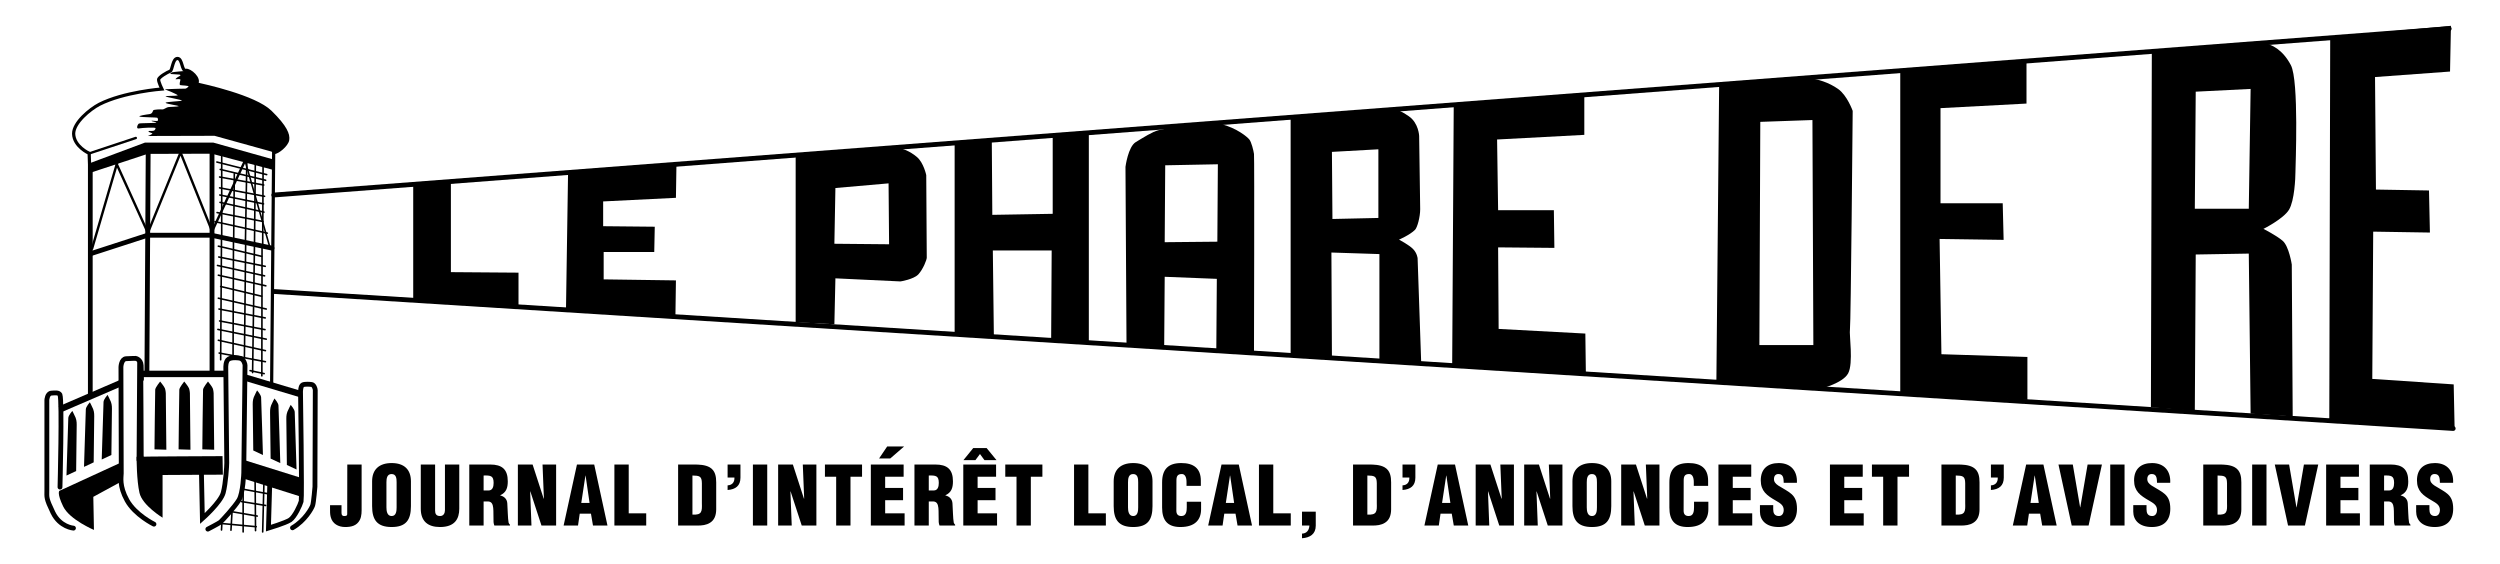 <?xml version="1.0" encoding="UTF-8" standalone="no"?>
<!-- Created with Inkscape (http://www.inkscape.org/) -->
<svg
   xmlns:svg="http://www.w3.org/2000/svg"
   xmlns="http://www.w3.org/2000/svg"
   version="1.0"
   width="675.8"
   height="152.5"
   id="svg4525">
  <defs
     id="defs4527">
    <clipPath
       id="clp8">
							<path
   d="M 87.952,172.912 L 739.755,172.912 L 739.755,309.907 L 87.952,309.907 L 87.952,172.912 z "
   style="stroke:#000000"
   id="path3034" />

						</clipPath>
    <clipPath
       id="clp7">
						<path
   d="M 87.952,172.912 L 739.755,172.912 L 739.755,309.907 L 87.952,309.907 L 87.952,172.912 z "
   style="stroke:#000000"
   id="path3029" />

					</clipPath>
  </defs>
  <g
     transform="translate(-49.099,-463.111)"
     id="layer1">
    <g
       transform="translate(-26.855,297.204)"
       id="g4348">
      <g
         style="fill:none"
         clip-path="url(#clp7)"
         id="g3031">
						<clipPath
   id="clipPath4539">
							<path
   d="M 87.952,172.912 L 739.755,172.912 L 739.755,309.907 L 87.952,309.907 L 87.952,172.912 z "
   style="stroke:#000000"
   id="path4541" />

						</clipPath>

						<g
   clip-path="url(#clp8)"
   id="g3036">
							<g
   transform="matrix(0.871,0,0,0.871,39.002,-21.07)"
   id="g3038">
								<path
   d="M 170.669,271.898 L 182.362,271.097 L 182.362,299.129 L 203.347,299.29 L 203.347,310.022 L 170.669,307.619 L 170.669,271.898 L 170.669,271.898 z "
   style="fill:#000000"
   id="path3040" />

							</g>

							<g
   transform="matrix(0.871,0,0,0.871,39.002,-21.07)"
   id="g3042">
								<path
   d="M 218.724,268.374 L 218.083,310.662 L 252.042,313.065 L 252.203,301.692 L 229.777,301.372 L 229.777,292.882 L 245.475,292.882 L 245.635,285.033 L 229.617,284.873 L 229.617,277.184 L 252.203,276.062 L 252.363,265.811 L 218.724,268.374 z "
   style="fill:#000000"
   id="path3044" />

							</g>

							<g
   transform="matrix(0.871,0,0,0.871,39.002,-21.07)"
   id="g3046">
								<path
   d="M 338.702,259.243 L 338.702,318.031 L 350.876,318.992 L 350.556,292.401 L 368.817,292.401 L 368.657,319.793 L 380.35,320.594 L 380.35,256.039 L 369.137,257.001 L 369.137,281.028 L 350.395,281.348 L 350.235,258.282 L 338.702,259.243 z "
   style="fill:#000000"
   id="path3048" />

							</g>

							<g
   transform="matrix(0.871,0,0,0.871,39.002,-21.07)"
   id="g3050">
								<path
   d="M 420.236,289.679 L 403.897,289.839 L 404.057,265.971 L 420.396,265.651 L 420.236,289.679 z M 431.609,262.448 C 431.448,261.326 430.808,258.763 430.167,257.963 C 429.526,257.162 426.322,254.438 421.357,253.157 C 416.392,251.876 403.897,254.598 401.975,255.079 C 400.052,255.559 397.329,257.322 394.926,258.763 C 392.524,260.205 391.723,266.452 391.723,266.452 L 392.043,321.557 L 403.737,322.198 L 403.897,300.572 L 420.075,301.212 L 419.915,322.997 L 431.609,323.798 C 431.609,323.798 431.769,263.569 431.609,262.448 z "
   style="fill:#000000"
   id="path3052" />

							</g>

							<g
   transform="matrix(0.871,0,0,0.871,39.002,-21.07)"
   id="g3054">
								<path
   d="M 301.379,290.32 L 301.699,273.02 L 318.198,271.578 L 318.358,290.48 L 301.379,290.32 z M 329.891,269.015 C 329.891,269.015 329.09,265.171 327.008,263.409 C 324.925,261.647 322.362,260.526 320.28,260.526 C 318.197,260.526 289.364,262.768 289.364,262.768 L 289.364,314.668 L 301.378,315.308 L 301.699,301.052 L 321.882,302.013 C 321.882,302.013 326.047,301.372 327.488,299.771 C 328.93,298.169 330.051,295.285 330.051,294.645 C 330.051,294.004 329.891,269.015 329.891,269.015 z "
   style="fill:#000000"
   id="path3056" />

							</g>

							<g
   transform="matrix(0.871,0,0,0.871,39.002,-21.07)"
   id="g3058">
								<path
   d="M 470.213,282.311 L 455.956,282.631 L 455.796,261.807 L 470.213,261.006 L 470.213,282.311 L 470.213,282.311 z M 483.508,327.483 L 482.387,294.805 C 482.387,294.805 482.227,293.203 480.945,291.922 C 479.664,290.641 476.62,289.039 476.62,289.039 C 476.62,289.039 479.985,287.597 481.586,285.995 C 482.302,285.279 483.188,281.991 483.188,279.588 C 483.188,278.137 482.867,256.842 482.867,256.842 C 482.867,256.842 482.708,252.836 479.664,250.754 C 476.62,248.672 475.66,248.672 474.538,248.512 C 473.416,248.352 442.982,250.754 442.982,250.754 L 442.982,324.6 L 455.796,325.561 L 455.636,293.043 L 470.533,293.524 L 470.533,326.201 L 483.508,327.483 z "
   style="fill:#000000"
   id="path3060" />

							</g>

							<g
   transform="matrix(0.871,0,0,0.871,39.002,-21.07)"
   id="g3062">
								<path
   d="M 493.6,247.071 L 493.12,327.644 L 534.607,330.527 L 534.447,318.193 L 507.537,316.752 L 507.376,291.442 L 524.836,291.602 L 524.676,279.909 L 507.376,279.909 L 507.055,257.964 L 534.126,256.522 L 534.126,244.348 L 493.6,247.071 z "
   style="fill:#000000"
   id="path3064" />

							</g>

							<g
   transform="matrix(0.871,0,0,0.871,39.002,-21.07)"
   id="g3066">
								<path
   d="M 588.459,321.763 L 588.743,252.49 L 604.926,251.923 L 605.21,321.763 L 588.459,321.763 z M 616.566,316.937 C 616.85,315.517 617.418,249.083 617.418,249.083 C 617.418,249.083 615.714,244.257 612.875,242.27 C 610.036,240.283 606.63,239.146 603.223,238.863 C 599.816,238.579 575.968,241.134 575.968,241.134 L 575.116,332.835 L 607.197,335.391 C 607.197,335.391 614.294,333.688 615.998,330.565 C 617.702,327.442 616.283,318.357 616.566,316.937 z "
   style="fill:#000000"
   id="path3068" />

							</g>

							<g
   transform="matrix(0.871,0,0,0.871,39.002,-21.07)"
   id="g3070">
								<path
   d="M 632.181,236.875 L 632.181,336.81 L 671.644,338.797 L 671.644,325.454 L 644.957,324.602 L 644.389,288.83 L 664.262,289.114 L 663.979,277.757 L 644.673,277.757 L 644.673,248.231 L 671.36,246.812 L 671.36,234.036 L 632.181,236.875 z "
   style="fill:#000000"
   id="path3072" />

							</g>

							<g
   transform="matrix(0.871,0,0,0.871,39.002,-21.07)"
   id="g3074">
								<path
   d="M 740.349,279.461 L 723.599,279.461 L 723.882,243.121 L 740.917,242.27 L 740.349,279.461 z M 752.841,279.745 C 754.544,276.906 754.828,269.809 754.828,268.105 C 754.828,266.401 755.963,239.714 753.409,234.888 C 750.854,230.062 747.448,228.358 744.892,228.074 C 742.336,227.79 710.255,230.913 710.255,230.913 L 709.971,341.068 L 723.599,342.204 L 723.882,293.656 L 740.349,293.373 L 740.917,343.056 L 753.977,343.907 L 753.693,296.779 C 753.693,296.779 752.841,291.101 750.854,289.398 C 748.867,287.694 744.892,285.707 744.892,285.707 C 744.892,285.707 751.138,282.585 752.841,279.745 z "
   style="fill:#000000"
   id="path3076" />

							</g>

							<g
   transform="matrix(0.871,0,0,0.871,39.002,-21.07)"
   id="g3078">
								<path
   d="M 765.617,226.087 L 765.333,344.759 L 804.228,347.599 L 803.944,333.971 L 778.677,332.268 L 778.961,286.559 L 796.562,286.843 L 796.278,273.783 L 779.812,273.5 L 779.528,238.579 L 802.808,236.876 L 803.093,222.68 L 765.617,226.087 z "
   style="fill:#000000"
   id="path3080" />

							</g>

							<g
   transform="matrix(0.871,0,0,0.871,149.971,218.625)"
   id="g3082">
								<path
   d="M 0,0 L 675.141,-51.62"
   style="stroke:#000000;stroke-width:1.5;stroke-linecap:round"
   id="path3084" />

							</g>

							<g
   transform="matrix(0.871,0,0,0.871,739.102,281.737)"
   id="g3086">
								<path
   d="M 0,0 L -676.277,-42.513"
   style="stroke:#000000;stroke-width:1.5;stroke-linecap:round"
   id="path3088" />

							</g>

							<g
   transform="matrix(0.871,0,0,0.871,100.161,272.974)"
   id="g3090">
								<path
   d="M 0,0 L 0,-71.87 L -0.123,-75.343 C -0.123,-75.343 -4.835,-77.438 -4.94,-81.425 C -4.94,-84.847 0.068,-88.997 3.061,-90.562 C 10.644,-94.407 22.448,-95.3 22.448,-95.3 C 22.448,-95.3 21.428,-97.406 21.428,-98.196 C 21.428,-98.986 24.234,-100.566 25,-100.829 C 25.765,-101.092 25.765,-104.778 27.295,-104.778 C 28.826,-104.778 28.571,-100.829 29.846,-101.092 C 31.121,-101.355 34.438,-98.459 33.163,-96.88 C 35.458,-96.354 51.274,-92.931 56.121,-88.192 C 60.968,-83.454 61.733,-81.084 61.479,-79.505 C 61.223,-77.925 58.417,-75.556 57.142,-75.556 C 57.142,-73.45 56.51,-3.285 56.51,-3.285"
   style="stroke:#000000"
   id="path3092" />

							</g>

							<g
   transform="matrix(0.871,0,0,0.871,95.813,308.673)"
   id="g3094">
								<path
   d="M 0,0 C 0,0 -4.18,-0.309 -6.369,-4.827 C -8.558,-9.346 -8.26,-9.552 -8.26,-11.708 C -8.26,-13.864 -8.26,-39.745 -8.26,-39.745 C -8.26,-39.745 -8.16,-41.8 -6.867,-41.902 C -5.573,-42.005 -4.578,-42.107 -4.18,-41.389 C -3.483,-39.438 -4.18,-12.735 -4.18,-12.735"
   style="stroke:#000000;stroke-width:1.5;stroke-linecap:round"
   id="path3096" />

							</g>

							<g
   transform="matrix(0.871,0,0,0.871,39.002,-21.07)"
   id="g3098">
								<path
   d="M 71.385,368.865 L 71.584,379.136 C 71.584,379.136 64.021,375.952 62.031,371.844 C 60.04,367.735 60.837,367.016 60.837,367.016 L 80.043,358.184 L 80.242,364.038 L 71.385,368.865 z "
   style="fill:#000000"
   id="path3100" />

							</g>

							<g
   transform="matrix(0.871,0,0,0.871,39.002,-21.07)"
   id="g3102">
								<path
   d="M 92.88,362.087 L 92.88,375.336 C 92.88,375.336 86.61,371.536 85.715,367.633 C 84.819,363.731 84.819,357.055 84.819,356.439 C 86.013,356.336 111.489,356.233 111.489,356.233 L 111.589,361.984 L 92.88,362.087 z "
   style="fill:#000000"
   id="path3104" />

							</g>

							<g
   transform="matrix(0.871,0,0,0.871,39.002,-21.07)"
   id="g3106">
								<path
   d="M 118.257,357.466 L 118.058,363.217 L 135.971,368.865 L 135.971,363.012 L 118.257,357.466 z "
   style="fill:#000000"
   id="path3108" />

							</g>

							<g
   transform="matrix(0.871,0,0,0.871,117.573,307.599)"
   id="g3110">
								<path
   d="M 0,0 C 0,0 -5.872,-2.876 -8.359,-7.395 C -10.848,-11.913 -10.15,-14.687 -10.15,-15.714 C -10.15,-16.74 -10.25,-48.783 -10.25,-48.783 C -10.25,-48.783 -10.15,-51.248 -8.658,-51.351 C -7.165,-51.453 -5.672,-51.453 -5.672,-51.453 C -5.672,-51.453 -4.08,-51.146 -3.981,-49.297 L -3.881,-44.983"
   style="stroke:#000000;stroke-width:1.5;stroke-linecap:round"
   id="path3112" />

							</g>

							<g
   transform="matrix(0.871,0,0,0.871,39.002,-21.07)"
   id="g3114">
								<path
   d="M 85.019,326.142 C 85.019,326.142 86.711,327.067 86.81,327.888 C 86.91,328.709 87.009,356.131 87.009,356.131 L 87.208,357.671 L 84.82,357.671 L 85.019,326.142 z "
   style="fill:#000000"
   id="path3116" />

							</g>

							<g
   transform="matrix(0.871,0,0,0.871,130.404,293.553)"
   id="g3118">
								<path
   d="M 0,0 L 0.298,14.378 C 0.298,14.378 5.971,9.346 6.767,6.367 C 7.563,3.389 7.861,-2.055 7.861,-2.876 C 7.861,-3.697 7.563,-32.454 7.563,-32.454 C 7.563,-32.454 7.464,-34.508 8.458,-35.124 C 9.454,-35.74 11.673,-35.505 12.141,-35.329 C 13.235,-34.919 13.534,-33.48 13.534,-33.173 C 13.534,-32.864 13.136,0.205 13.136,0.205 C 13.136,0.205 12.937,6.47 11.644,8.627 C 10.35,10.783 6.369,15.097 5.872,15.508 C 5.374,15.919 1.99,17.664 1.99,17.664"
   style="stroke:#000000;stroke-width:1.5;stroke-linecap:round"
   id="path3120" />

							</g>

							<g
   transform="matrix(0.871,0,0,0.871,148.869,296.953)"
   id="g3122">
								<path
   d="M 0,0 L -0.398,13.454 C -0.398,13.454 4.872,11.867 6.31,10.924 C 7.748,9.979 9.454,6.265 9.752,5.135 C 10.051,4.006 9.554,-28.859 9.554,-28.859 C 9.554,-28.859 9.554,-30.708 10.25,-31.016 C 10.947,-31.324 12.479,-31.2 13.037,-31.118 C 13.733,-31.016 14.131,-29.783 14.131,-29.372 C 14.131,-28.962 14.032,0.616 14.032,0.616 C 14.032,0.616 13.634,5.443 13.335,6.367 C 13.037,7.292 10.947,11.092 7.065,13.352"
   style="stroke:#000000;stroke-width:1.5;stroke-linecap:round"
   id="path3124" />

							</g>

							<g
   transform="matrix(0.871,0,0,0.871,115.666,267.071)"
   id="g3126">
								<path
   d="M 0,0 L 0.398,-69.837"
   style="stroke:#000000;stroke-width:1.5;stroke-linecap:round"
   id="path3128" />

							</g>

							<g
   transform="matrix(0.871,0,0,0.871,133.265,267.071)"
   id="g3130">
								<path
   d="M 0,0 L 0,-70.351"
   style="stroke:#000000;stroke-width:1.5;stroke-linecap:round"
   id="path3132" />

							</g>

							<g
   transform="matrix(0.871,0,0,0.871,100.408,234.505)"
   id="g3134">
								<path
   d="M 0,0 L 17.714,-5.751 L 37.518,-5.751 L 56.326,-1.746"
   style="stroke:#000000;stroke-width:1.5;stroke-linecap:round"
   id="path3136" />

							</g>

							<g
   transform="matrix(0.871,0,0,0.871,100.111,207.364)"
   id="g3138">
								<path
   d="M 0,0 L 14.407,-4.776"
   style="stroke:#000000;stroke-width:0.75;stroke-linecap:round"
   id="path3140" />

							</g>

							<g
   transform="matrix(0.871,0,0,0.871,39.002,-21.07)"
   id="g3142">
								<path
   d="M 69.892,337.336 L 71.185,337.336 L 71.185,267.91 L 69.892,267.91 L 69.892,337.336 z "
   style="fill:#000000"
   id="path3144" />

							</g>

							<g
   transform="matrix(0.871,0,0,0.871,107.721,209.592)"
   id="g3146">
								<path
   d="M 0,0 L -7.888,26.977"
   style="stroke:#000000;stroke-width:0.75;stroke-linecap:round"
   id="path3148" />

							</g>

							<g
   transform="matrix(0.871,0,0,0.871,107.38,210.002)"
   id="g3150">
								<path
   d="M 0,0 L 9.583,21.125"
   style="stroke:#000000;stroke-width:0.75;stroke-linecap:round"
   id="path3152" />

							</g>

							<g
   transform="matrix(0.871,0,0,0.871,116.183,228.228)"
   id="g3154">
								<path
   d="M 0,0 L 9.844,-24.219 L 19.491,-0.135"
   style="stroke:#000000;stroke-width:0.75;stroke-linecap:round"
   id="path3156" />

							</g>

							<g
   transform="matrix(0.871,0,0,0.871,133.446,228.111)"
   id="g3158">
								<path
   d="M 0,0 L 10.43,-22.403"
   style="stroke:#000000;stroke-width:0.75;stroke-linecap:round"
   id="path3160" />

							</g>

							<g
   transform="matrix(0.871,0,0,0.871,142.135,209.123)"
   id="g3162">
								<path
   d="M 0,0 L 7.823,27.314"
   style="stroke:#000000;stroke-width:0.5;stroke-linecap:round"
   id="path3164" />

							</g>

							<g
   transform="matrix(0.871,0,0,0.871,135.888,207.424)"
   id="g3166">
								<path
   d="M 0,0 L 0,25.834"
   style="stroke:#000000;stroke-width:0.5;stroke-linecap:round"
   id="path3168" />

							</g>

							<g
   transform="matrix(0.871,0,0,0.871,139.296,212.874)"
   id="g3170">
								<path
   d="M 0,0 L -0.196,20.048"
   style="stroke:#000000;stroke-width:0.5;stroke-linecap:round"
   id="path3172" />

							</g>

							<g
   transform="matrix(0.871,0,0,0.871,142.305,231.101)"
   id="g3174">
								<path
   d="M 0,0 L 0.456,-26.371"
   style="stroke:#000000;stroke-width:0.5;stroke-linecap:round"
   id="path3176" />

							</g>

							<g
   transform="matrix(0.871,0,0,0.871,144.974,209.652)"
   id="g3178">
								<path
   d="M 0,0 L -0.261,25.699"
   style="stroke:#000000;stroke-width:0.5;stroke-linecap:round"
   id="path3180" />

							</g>

							<g
   transform="matrix(0.871,0,0,0.871,146.962,232.332)"
   id="g3182">
								<path
   d="M 0,0 L 0.13,-25.295"
   style="stroke:#000000;stroke-width:0.5;stroke-linecap:round"
   id="path3184" />

							</g>

							<g
   transform="matrix(0.871,0,0,0.871,134.582,209.71)"
   id="g3186">
								<path
   d="M 0,0 L 15.45,3.902"
   style="stroke:#000000;stroke-width:0.5;stroke-linecap:round"
   id="path3188" />

							</g>

							<g
   transform="matrix(0.871,0,0,0.871,135.49,211.703)"
   id="g3190">
								<path
   d="M 0,0 L 14.081,3.364"
   style="stroke:#000000;stroke-width:0.5;stroke-linecap:round"
   id="path3192" />

							</g>

							<g
   transform="matrix(0.871,0,0,0.871,135.32,213.754)"
   id="g3194">
								<path
   d="M 0,0 L 13.689,2.489"
   style="stroke:#000000;stroke-width:0.5;stroke-linecap:round"
   id="path3196" />

							</g>

							<g
   transform="matrix(0.871,0,0,0.871,135.32,216.685)"
   id="g3198">
								<path
   d="M 0,0 L 13.95,2.624"
   style="stroke:#000000;stroke-width:0.5;stroke-linecap:round"
   id="path3200" />

							</g>

							<g
   transform="matrix(0.871,0,0,0.871,135.377,218.619)"
   id="g3202">
								<path
   d="M 0,0 L 13.559,2.758"
   style="stroke:#000000;stroke-width:0.5;stroke-linecap:round"
   id="path3204" />

							</g>

							<g
   transform="matrix(0.871,0,0,0.871,135.434,220.611)"
   id="g3206">
								<path
   d="M 0,0 L 13.625,3.028"
   style="stroke:#000000;stroke-width:0.5;stroke-linecap:round"
   id="path3208" />

							</g>

							<g
   transform="matrix(0.871,0,0,0.871,134.639,223.366)"
   id="g3210">
								<path
   d="M 0,0 L 14.211,2.758"
   style="stroke:#000000;stroke-width:0.5;stroke-linecap:round"
   id="path3212" />

							</g>

							<g
   transform="matrix(0.871,0,0,0.871,134.071,225.827)"
   id="g3214">
								<path
   d="M 0,0 L 16.232,3.566"
   style="stroke:#000000;stroke-width:0.5;stroke-linecap:round"
   id="path3216" />

							</g>

							<g
   transform="matrix(0.871,0,0,0.871,135.831,230.105)"
   id="g3218">
								<path
   d="M 0,0 L -0.261,37.943"
   style="stroke:#000000;stroke-width:0.5;stroke-linecap:round"
   id="path3220" />

							</g>

							<g
   transform="matrix(0.871,0,0,0.871,139.068,230.984)"
   id="g3222">
								<path
   d="M 0,0 L -0.13,35.791"
   style="stroke:#000000;stroke-width:0.5;stroke-linecap:round"
   id="path3224" />

							</g>

							<g
   transform="matrix(0.871,0,0,0.871,142.362,231.746)"
   id="g3226">
								<path
   d="M 0,0 L -0.391,35.521"
   style="stroke:#000000;stroke-width:0.5;stroke-linecap:round"
   id="path3228" />

							</g>

							<g
   transform="matrix(0.871,0,0,0.871,144.236,266.616)"
   id="g3230">
								<path
   d="M 0,0 L 0.586,-39.691"
   style="stroke:#000000;stroke-width:0.5;stroke-linecap:round"
   id="path3232" />

							</g>

							<g
   transform="matrix(0.871,0,0,0.871,146.735,267.496)"
   id="g3234">
								<path
   d="M 0,0 L 0.065,-40.097"
   style="stroke:#000000;stroke-width:0.5;stroke-linecap:round"
   id="path3236" />

							</g>

							<g
   transform="matrix(0.871,0,0,0.871,134.98,232.449)"
   id="g3238">
								<path
   d="M 0,0 L 13.429,3.162"
   style="stroke:#000000;stroke-width:0.5;stroke-linecap:round"
   id="path3240" />

							</g>

							<g
   transform="matrix(0.871,0,0,0.871,135.093,235.379)"
   id="g3242">
								<path
   d="M 0,0 L 14.407,2.893"
   style="stroke:#000000;stroke-width:0.5;stroke-linecap:round"
   id="path3244" />

							</g>

							<g
   transform="matrix(0.871,0,0,0.871,134.752,237.665)"
   id="g3246">
								<path
   d="M 0,0 L 14.602,3.229"
   style="stroke:#000000;stroke-width:0.5;stroke-linecap:round"
   id="path3248" />

							</g>

							<g
   transform="matrix(0.871,0,0,0.871,134.98,240.302)"
   id="g3250">
								<path
   d="M 0,0 L 14.733,3.296"
   style="stroke:#000000;stroke-width:0.5;stroke-linecap:round"
   id="path3252" />

							</g>

							<g
   transform="matrix(0.871,0,0,0.871,135.604,243.35)"
   id="g3254">
								<path
   d="M 0,0 L 12.712,3.028"
   style="stroke:#000000;stroke-width:0.5;stroke-linecap:round"
   id="path3256" />

							</g>

							<g
   transform="matrix(0.871,0,0,0.871,134.98,246.514)"
   id="g3258">
								<path
   d="M 0,0 L 14.863,3.364"
   style="stroke:#000000;stroke-width:0.5;stroke-linecap:round"
   id="path3260" />

							</g>

							<g
   transform="matrix(0.871,0,0,0.871,135.15,249.445)"
   id="g3262">
								<path
   d="M 0,0 L 14.341,2.758"
   style="stroke:#000000;stroke-width:0.5;stroke-linecap:round"
   id="path3264" />

							</g>

							<g
   transform="matrix(0.871,0,0,0.871,135.32,252.667)"
   id="g3266">
								<path
   d="M 0,0 L 14.081,2.691"
   style="stroke:#000000;stroke-width:0.5;stroke-linecap:round"
   id="path3268" />

							</g>

							<g
   transform="matrix(0.871,0,0,0.871,134.866,254.953)"
   id="g3270">
								<path
   d="M 0,0 L 14.993,3.027"
   style="stroke:#000000;stroke-width:0.5;stroke-linecap:round"
   id="path3272" />

							</g>

							<g
   transform="matrix(0.871,0,0,0.871,134.98,257.884)"
   id="g3274">
								<path
   d="M 0,0 L 14.602,3.229"
   style="stroke:#000000;stroke-width:0.5;stroke-linecap:round"
   id="path3276" />

							</g>

							<g
   transform="matrix(0.871,0,0,0.871,135.207,261.342)"
   id="g3278">
								<path
   d="M 0,0 L 14.341,2.69"
   style="stroke:#000000;stroke-width:0.5;stroke-linecap:round"
   id="path3280" />

							</g>

							<g
   transform="matrix(0.871,0,0,0.871,143.554,266.089)"
   id="g3282">
								<path
   d="M 0,0 L 4.368,0.942"
   style="stroke:#000000;stroke-width:0.5;stroke-linecap:round"
   id="path3284" />

							</g>

							<g
   transform="matrix(0.871,0,0,0.871,146.962,309.692)"
   id="g3286">
								<path
   d="M 0,0 L 0.392,-15.608"
   style="stroke:#000000;stroke-width:0.5;stroke-linecap:round"
   id="path3288" />

							</g>

							<g
   transform="matrix(0.871,0,0,0.871,148.666,299.436)"
   id="g3290">
								<path
   d="M 0,0 L -8.083,-1.48"
   style="stroke:#000000;stroke-width:0.5;stroke-linecap:round"
   id="path3292" />

							</g>

							<g
   transform="matrix(0.871,0,0,0.871,144.917,295.803)"
   id="g3294">
								<path
   d="M 0,0 L 0.13,15.541"
   style="stroke:#000000;stroke-width:0.5;stroke-linecap:round"
   id="path3296" />

							</g>

							<g
   transform="matrix(0.871,0,0,0.871,147.757,302.543)"
   id="g3298">
								<path
   d="M 0,0 L -7.497,-1.212"
   style="stroke:#000000;stroke-width:0.5;stroke-linecap:round"
   id="path3300" />

							</g>

							<g
   transform="matrix(0.871,0,0,0.871,145.485,305.414)"
   id="g3302">
								<path
   d="M 0,0 L -7.822,-1.346"
   style="stroke:#000000;stroke-width:0.5;stroke-linecap:round"
   id="path3304" />

							</g>

							<g
   transform="matrix(0.871,0,0,0.871,141.68,309.692)"
   id="g3306">
								<path
   d="M 0,0 L 0,-12.581"
   style="stroke:#000000;stroke-width:0.5;stroke-linecap:round"
   id="path3308" />

							</g>

							<g
   transform="matrix(0.871,0,0,0.871,138.387,309.224)"
   id="g3310">
								<path
   d="M 0,0 L 0.326,-5.719"
   style="stroke:#000000;stroke-width:0.5;stroke-linecap:round"
   id="path3312" />

							</g>

							<g
   transform="matrix(0.871,0,0,0.871,135.831,309.164)"
   id="g3314">
								<path
   d="M 0,0 L 0.131,-2.488"
   style="stroke:#000000;stroke-width:0.5;stroke-linecap:round"
   id="path3316" />

							</g>

							<g
   transform="matrix(0.871,0,0,0.871,145.201,308.286)"
   id="g3318">
								<path
   d="M 0,0 L -11.669,-1.077"
   style="stroke:#000000;stroke-width:0.5;stroke-linecap:round"
   id="path3320" />

							</g>

							<g
   transform="matrix(0.871,0,0,0.871,92.172,276.554)"
   id="g3322">
								<path
   d="M 0,0 L 18.809,-8.113"
   style="stroke:#000000;stroke-width:2"
   id="path3324" />

							</g>

							<g
   transform="matrix(0.871,0,0,0.871,113.932,266.981)"
   id="g3326">
								<path
   d="M 0,0 L 26.471,0"
   style="stroke:#000000;stroke-width:2"
   id="path3328" />

							</g>

							<g
   transform="matrix(0.871,0,0,0.871,142.194,267.965)"
   id="g3330">
								<path
   d="M 0,0 L 17.216,5.136"
   style="stroke:#000000;stroke-width:2"
   id="path3332" />

							</g>

							<g
   transform="matrix(0.871,0,0,0.871,39.002,-21.07)"
   id="g3334">
								<path
   d="M 64.869,342.197 C 64.869,342.197 63.679,343.543 63.622,344.361 C 63.566,345.179 63.056,362.257 63.056,362.257 L 66.059,360.853 L 66.229,346.525 C 66.229,346.525 66.286,345.238 65.889,344.302 C 65.492,343.367 64.869,342.197 64.869,342.197 z "
   style="fill:#000000"
   id="path3336" />

							</g>

							<g
   transform="matrix(0.871,0,0,0.871,39.002,-21.07)"
   id="g3338">
								<path
   d="M 70.309,339.507 C 70.309,339.507 69.119,340.853 69.062,341.671 C 69.006,342.489 68.496,359.566 68.496,359.566 L 71.499,358.162 L 71.669,343.834 C 71.669,343.834 71.726,342.548 71.329,341.612 C 70.932,340.677 70.309,339.507 70.309,339.507 z "
   style="fill:#000000"
   id="path3340" />

							</g>

							<g
   transform="matrix(0.871,0,0,0.871,39.002,-21.07)"
   id="g3342">
								<path
   d="M 75.805,337.226 C 75.805,337.226 74.615,338.572 74.558,339.39 C 74.502,340.208 73.992,357.285 73.992,357.285 L 76.995,355.881 L 77.165,341.554 C 77.165,341.554 77.222,340.267 76.826,339.331 C 76.429,338.396 75.805,337.226 75.805,337.226 z "
   style="fill:#000000"
   id="path3344" />

							</g>

							<g
   transform="matrix(0.871,0,0,0.871,39.002,-21.07)"
   id="g3346">
								<path
   d="M 122.217,335.823 C 122.217,335.823 123.407,337.169 123.464,337.987 C 123.521,338.805 124.03,355.882 124.03,355.882 L 121.027,354.478 L 120.857,340.15 C 120.857,340.15 120.8,338.864 121.197,337.928 C 121.594,336.993 122.217,335.823 122.217,335.823 z "
   style="fill:#000000"
   id="path3348" />

							</g>

							<g
   transform="matrix(0.871,0,0,0.871,39.002,-21.07)"
   id="g3350">
								<path
   d="M 132.646,340.325 C 132.646,340.325 133.836,341.671 133.893,342.489 C 133.95,343.307 134.46,360.385 134.46,360.385 L 131.456,358.981 L 131.287,344.653 C 131.287,344.653 131.229,343.366 131.626,342.43 C 132.023,341.495 132.646,340.325 132.646,340.325 z "
   style="fill:#000000"
   id="path3352" />

							</g>

							<g
   transform="matrix(0.871,0,0,0.871,39.002,-21.07)"
   id="g3354">
								<path
   d="M 127.601,338.338 C 127.601,338.338 128.791,339.683 128.848,340.501 C 128.905,341.319 129.414,358.397 129.414,358.397 L 126.411,356.993 L 126.241,342.665 C 126.241,342.665 126.184,341.378 126.581,340.442 C 126.978,339.507 127.601,338.338 127.601,338.338 z "
   style="fill:#000000"
   id="path3356" />

							</g>

							<g
   transform="matrix(0.871,0,0,0.871,39.002,-21.07)"
   id="g3358">
								<path
   d="M 92.127,333.074 C 92.127,333.074 90.653,334.887 90.597,335.589 C 90.54,336.291 90.37,354.127 90.37,354.127 L 94.053,354.244 L 93.883,336.7 C 93.883,336.7 93.827,335.764 93.6,335.179 C 93.374,334.595 92.127,333.074 92.127,333.074 z "
   style="fill:#000000"
   id="path3360" />

							</g>

							<g
   transform="matrix(0.871,0,0,0.871,39.002,-21.07)"
   id="g3362">
								<path
   d="M 99.606,333.074 C 99.606,333.074 98.133,334.887 98.076,335.589 C 98.019,336.291 97.849,354.127 97.849,354.127 L 101.533,354.244 L 101.363,336.7 C 101.363,336.7 101.306,335.764 101.08,335.179 C 100.853,334.595 99.606,333.074 99.606,333.074 z "
   style="fill:#000000"
   id="path3364" />

							</g>

							<g
   transform="matrix(0.871,0,0,0.871,39.002,-21.07)"
   id="g3366">
								<path
   d="M 106.973,333.074 C 106.973,333.074 105.5,334.887 105.443,335.589 C 105.386,336.291 105.217,354.127 105.217,354.127 L 108.9,354.244 L 108.73,336.7 C 108.73,336.7 108.673,335.764 108.447,335.179 C 108.22,334.595 106.973,333.074 106.973,333.074 z "
   style="fill:#000000"
   id="path3368" />

							</g>

							<g
   transform="matrix(0.871,0,0,0.871,39.002,-21.07)"
   id="g3370">
								<path
   d="M 99.719,236.7 C 99.719,236.7 96.205,236.992 95.865,237.109 C 95.526,237.226 95.129,237.636 95.356,237.636 C 95.582,237.636 97.736,237.811 98.076,237.811 C 98.415,237.811 98.642,238.103 98.076,238.337 C 97.509,238.571 96.659,239.273 96.999,239.273 C 97.339,239.273 98.472,239.039 98.415,239.449 C 98.359,239.858 97.962,240.969 98.359,241.085 C 98.755,241.202 101.249,241.203 100.909,241.554 C 100.569,241.904 100.116,242.255 99.719,242.197 C 99.322,242.138 93.543,242.372 93.543,242.372 C 93.543,242.372 98.076,244.127 97.509,244.302 C 96.942,244.477 93.655,244.361 93.825,244.595 C 93.996,244.828 98.982,245.647 98.869,245.881 C 98.755,246.115 93.712,246.232 93.825,246.583 C 93.939,246.933 98.189,247.46 97.848,247.636 C 97.509,247.811 95.072,247.811 94.562,247.928 C 94.052,248.045 93.203,248.688 92.806,248.63 C 92.409,248.571 90.142,248.63 89.972,248.922 C 89.802,249.215 89.746,249.974 88.782,250.092 C 87.819,250.209 85.156,250.618 85.779,250.852 C 86.403,251.086 90.992,251.086 91.219,251.203 C 91.446,251.32 91.616,252.08 91.276,252.197 C 90.936,252.314 89.462,252.022 89.462,252.197 C 89.462,252.372 91.049,252.548 90.936,252.723 C 90.823,252.899 85.949,252.84 85.552,253.016 C 85.156,253.191 84.532,254.712 85.495,254.536 C 86.459,254.361 90.822,254.069 90.709,254.478 C 90.596,254.887 90.482,255.296 89.689,255.296 C 88.895,255.296 88.329,255.238 88.556,255.531 C 88.782,255.823 89.859,255.94 89.689,256.173 C 89.519,256.408 88.329,256.875 88.329,256.875 L 109.012,256.817 L 126.522,261.671 L 127.598,262.138 C 127.598,262.138 130.942,260.559 131.962,258.045 C 132.982,255.531 126.579,249.682 125.673,248.864 C 124.765,248.045 116.661,242.665 103.175,240.735 C 103.799,239.565 103.402,237.635 101.532,237.051 C 99.662,236.466 99.719,236.7 99.719,236.7 z "
   style="fill:#000000"
   id="path3372" />

							</g>

							<g
   transform="matrix(0.871,0,0,0.871,39.002,-21.07)"
   id="g3374">
								<path
   d="M 70.025,265.414 L 70.139,268.396 L 88.215,262.432 L 108.161,262.373 L 127.345,267.432 L 127.458,264.216 L 108.615,258.923 L 87.422,258.923 L 70.025,265.414 z "
   style="fill:#000000"
   id="path3376" />

							</g>

						</g>

					</g>
      <path
         d="M 165.17,302.476 L 165.17,303.422 C 165.17,304.148 165.148,304.896 165.346,305.644 C 165.808,307.492 167.414,308.372 169.262,308.372 C 170.934,308.372 172.386,308.02 173.2,306.502 C 173.772,305.402 173.706,304.126 173.706,302.96 L 173.706,291.476 L 169.834,291.476 L 169.812,304.808 C 169.834,305.27 169.636,305.38 169.064,305.402 C 168.536,305.424 168.272,305.182 168.272,304.566 L 168.272,302.476 L 165.17,302.476 z M 183.165,303.048 C 183.165,303.994 183.077,305.402 181.823,305.402 C 180.569,305.402 180.415,303.994 180.415,303.048 L 180.415,296.272 C 180.415,295.26 180.569,294.05 181.801,294.05 C 183.077,294.05 183.165,295.26 183.165,296.272 L 183.165,303.048 z M 187.037,296.008 C 187.037,292.84 185.211,291.08 181.823,291.08 C 178.435,291.08 176.543,292.84 176.543,296.008 L 176.543,302.718 C 176.543,306.436 177.907,308.372 181.823,308.372 C 185.739,308.372 187.037,306.436 187.037,302.718 L 187.037,296.008 z M 189.699,303.422 C 189.699,306.81 191.613,308.372 194.891,308.372 C 198.851,308.372 200.105,306.216 200.105,303.422 L 200.105,291.476 L 196.233,291.476 L 196.233,303.818 C 196.233,304.522 195.925,305.402 194.913,305.402 C 193.813,305.402 193.571,304.72 193.571,303.928 L 193.571,291.476 L 189.699,291.476 L 189.699,303.422 z M 206.683,294.446 C 208.575,294.402 209.389,294.49 209.389,296.448 C 209.389,297.46 209.125,298.494 208.003,298.494 L 206.683,298.494 L 206.683,294.446 z M 206.683,301.464 L 207.959,301.464 C 208.861,301.53 209.169,302.19 209.279,303.202 C 209.389,304.214 209.301,305.578 209.367,307.03 C 209.389,307.36 209.477,307.668 209.587,307.976 L 213.811,307.976 L 213.811,307.756 C 213.635,307.602 213.525,307.404 213.437,307.184 C 213.217,306.128 213.195,303.29 213.085,301.97 C 213.019,300.826 212.249,300.078 211.171,299.836 L 211.171,299.792 C 212.799,299.044 213.217,297.79 213.217,296.03 C 213.217,292.752 211.633,291.476 208.465,291.476 L 202.811,291.476 L 202.811,307.976 L 206.683,307.976 L 206.683,301.464 z M 222.325,307.976 L 226.285,307.976 L 226.285,291.476 L 222.611,291.476 L 222.985,300.694 L 222.919,300.694 L 219.927,291.476 L 215.945,291.476 L 215.945,307.976 L 219.619,307.976 L 219.267,298.78 L 219.311,298.736 L 222.325,307.976 z M 232.203,307.976 L 232.665,304.764 L 235.701,304.764 L 236.251,307.976 L 240.167,307.976 L 236.581,291.476 L 231.917,291.476 L 228.309,307.976 L 232.203,307.976 z M 235.327,301.86 L 233.083,301.86 L 234.205,294.468 L 234.249,294.468 L 235.327,301.86 z M 250.639,307.976 L 250.639,304.676 L 245.909,304.676 L 245.909,291.476 L 242.037,291.476 L 242.037,307.976 L 250.639,307.976 z M 264.476,307.976 C 265.664,307.976 266.896,307.866 267.908,307.206 C 269.03,306.502 269.536,305.292 269.558,303.642 L 269.558,296.316 C 269.558,294.732 269.316,293.126 267.82,292.246 C 266.566,291.52 264.872,291.476 263.464,291.476 L 259.262,291.476 L 259.262,307.976 L 264.476,307.976 z M 263.134,294.446 C 265.026,294.49 265.664,294.6 265.686,296.536 L 265.686,301.926 C 265.752,304.126 265.73,305.182 263.134,305.006 L 263.134,294.446 z M 272.638,298.362 C 274.794,298.208 276.114,297.24 276.114,295.018 L 276.114,291.476 L 272.638,291.476 L 272.638,294.996 L 274.486,294.996 C 274.552,296.228 273.892,297.064 272.638,297.108 L 272.638,298.362 z M 283.352,307.976 L 283.352,291.476 L 279.48,291.476 L 279.48,307.976 L 283.352,307.976 z M 292.68,307.976 L 296.64,307.976 L 296.64,291.476 L 292.966,291.476 L 293.34,300.694 L 293.274,300.694 L 290.282,291.476 L 286.3,291.476 L 286.3,307.976 L 289.974,307.976 L 289.622,298.78 L 289.666,298.736 L 292.68,307.976 z M 298.95,294.776 L 301.986,294.776 L 301.986,307.976 L 305.858,307.976 L 305.858,294.776 L 308.982,294.776 L 308.982,291.476 L 298.95,291.476 L 298.95,294.776 z M 320.488,307.976 L 320.488,304.676 L 315.23,304.676 L 315.23,301.112 L 320.07,301.112 L 320.07,297.812 L 315.23,297.812 L 315.23,294.776 L 320.224,294.776 L 320.224,291.476 L 311.358,291.476 L 311.358,307.976 L 320.488,307.976 z M 315.78,286.592 L 313.58,289.848 L 316.594,289.848 L 320.356,286.592 L 315.78,286.592 z M 327.021,294.446 C 328.913,294.402 329.727,294.49 329.727,296.448 C 329.727,297.46 329.463,298.494 328.341,298.494 L 327.021,298.494 L 327.021,294.446 z M 327.021,301.464 L 328.297,301.464 C 329.199,301.53 329.507,302.19 329.617,303.202 C 329.727,304.214 329.639,305.578 329.705,307.03 C 329.727,307.36 329.815,307.668 329.925,307.976 L 334.149,307.976 L 334.149,307.756 C 333.973,307.602 333.863,307.404 333.775,307.184 C 333.555,306.128 333.533,303.29 333.423,301.97 C 333.357,300.826 332.587,300.078 331.509,299.836 L 331.509,299.792 C 333.137,299.044 333.555,297.79 333.555,296.03 C 333.555,292.752 331.971,291.476 328.803,291.476 L 323.149,291.476 L 323.149,307.976 L 327.021,307.976 L 327.021,301.464 z M 345.479,307.976 L 345.479,304.676 L 340.221,304.676 L 340.221,301.112 L 345.061,301.112 L 345.061,297.812 L 340.221,297.812 L 340.221,294.776 L 345.215,294.776 L 345.215,291.476 L 336.349,291.476 L 336.349,307.976 L 345.479,307.976 z M 336.393,290.288 L 339.627,290.288 L 340.859,288.638 L 342.069,290.288 L 345.325,290.288 L 342.663,287.032 L 339.033,287.032 L 336.393,290.288 z M 347.701,294.776 L 350.737,294.776 L 350.737,307.976 L 354.609,307.976 L 354.609,294.776 L 357.733,294.776 L 357.733,291.476 L 347.701,291.476 L 347.701,294.776 z M 374.893,307.976 L 374.893,304.676 L 370.163,304.676 L 370.163,291.476 L 366.291,291.476 L 366.291,307.976 L 374.893,307.976 z M 383.627,303.048 C 383.627,303.994 383.539,305.402 382.285,305.402 C 381.031,305.402 380.877,303.994 380.877,303.048 L 380.877,296.272 C 380.877,295.26 381.031,294.05 382.263,294.05 C 383.539,294.05 383.627,295.26 383.627,296.272 L 383.627,303.048 z M 387.499,296.008 C 387.499,292.84 385.673,291.08 382.285,291.08 C 378.897,291.08 377.005,292.84 377.005,296.008 L 377.005,302.718 C 377.005,306.436 378.369,308.372 382.285,308.372 C 386.201,308.372 387.499,306.436 387.499,302.718 L 387.499,296.008 z M 400.566,297.24 L 400.566,295.854 C 400.566,292.488 398.586,291.08 395.286,291.08 C 391.744,291.08 390.094,292.752 390.094,296.338 L 390.094,303.114 C 390.094,306.48 391.48,308.372 395.044,308.372 C 399.004,308.372 400.632,306.392 400.632,303.554 L 400.632,301.53 L 396.76,301.53 L 396.76,303.026 C 396.76,304.038 396.65,305.402 395.33,305.402 C 394.318,305.402 393.944,304.852 393.944,303.928 L 393.966,295.766 C 393.966,294.688 394.252,294.028 395.462,294.05 C 396.188,294.05 396.694,294.776 396.694,296.184 L 396.694,297.24 L 400.566,297.24 z M 406.44,307.976 L 406.902,304.764 L 409.938,304.764 L 410.488,307.976 L 414.404,307.976 L 410.818,291.476 L 406.154,291.476 L 402.546,307.976 L 406.44,307.976 z M 409.564,301.86 L 407.32,301.86 L 408.442,294.468 L 408.486,294.468 L 409.564,301.86 z M 424.876,307.976 L 424.876,304.676 L 420.146,304.676 L 420.146,291.476 L 416.274,291.476 L 416.274,307.976 L 424.876,307.976 z M 427.912,311.408 C 430.068,311.254 431.63,310.286 431.63,307.998 L 431.63,304.214 L 427.912,304.214 L 427.912,307.976 L 429.914,307.976 C 429.87,308.614 429.694,309.164 429.342,309.538 C 429.012,309.912 428.55,310.132 427.912,310.154 L 427.912,311.408 z M 446.92,307.976 C 448.108,307.976 449.34,307.866 450.352,307.206 C 451.474,306.502 451.98,305.292 452.002,303.642 L 452.002,296.316 C 452.002,294.732 451.76,293.126 450.264,292.246 C 449.01,291.52 447.316,291.476 445.908,291.476 L 441.706,291.476 L 441.706,307.976 L 446.92,307.976 z M 445.578,294.446 C 447.47,294.49 448.108,294.6 448.13,296.536 L 448.13,301.926 C 448.196,304.126 448.174,305.182 445.578,305.006 L 445.578,294.446 z M 455.081,298.362 C 457.237,298.208 458.557,297.24 458.557,295.018 L 458.557,291.476 L 455.081,291.476 L 455.081,294.996 L 456.929,294.996 C 456.995,296.228 456.335,297.064 455.081,297.108 L 455.081,298.362 z M 464.893,307.976 L 465.355,304.764 L 468.391,304.764 L 468.941,307.976 L 472.857,307.976 L 469.271,291.476 L 464.607,291.476 L 460.999,307.976 L 464.893,307.976 z M 468.017,301.86 L 465.773,301.86 L 466.895,294.468 L 466.939,294.468 L 468.017,301.86 z M 481.239,307.976 L 485.199,307.976 L 485.199,291.476 L 481.525,291.476 L 481.899,300.694 L 481.833,300.694 L 478.841,291.476 L 474.859,291.476 L 474.859,307.976 L 478.533,307.976 L 478.181,298.78 L 478.225,298.736 L 481.239,307.976 z M 494.351,307.976 L 498.311,307.976 L 498.311,291.476 L 494.637,291.476 L 495.011,300.694 L 494.945,300.694 L 491.953,291.476 L 487.971,291.476 L 487.971,307.976 L 491.645,307.976 L 491.293,298.78 L 491.337,298.736 L 494.351,307.976 z M 507.639,303.048 C 507.639,303.994 507.551,305.402 506.297,305.402 C 505.043,305.402 504.889,303.994 504.889,303.048 L 504.889,296.272 C 504.889,295.26 505.043,294.05 506.275,294.05 C 507.551,294.05 507.639,295.26 507.639,296.272 L 507.639,303.048 z M 511.511,296.008 C 511.511,292.84 509.685,291.08 506.297,291.08 C 502.909,291.08 501.017,292.84 501.017,296.008 L 501.017,302.718 C 501.017,306.436 502.381,308.372 506.297,308.372 C 510.213,308.372 511.511,306.436 511.511,302.718 L 511.511,296.008 z M 520.575,307.976 L 524.535,307.976 L 524.535,291.476 L 520.861,291.476 L 521.235,300.694 L 521.169,300.694 L 518.177,291.476 L 514.195,291.476 L 514.195,307.976 L 517.869,307.976 L 517.517,298.78 L 517.561,298.736 L 520.575,307.976 z M 537.691,297.24 L 537.691,295.854 C 537.691,292.488 535.711,291.08 532.411,291.08 C 528.869,291.08 527.219,292.752 527.219,296.338 L 527.219,303.114 C 527.219,306.48 528.605,308.372 532.169,308.372 C 536.129,308.372 537.757,306.392 537.757,303.554 L 537.757,301.53 L 533.885,301.53 L 533.885,303.026 C 533.885,304.038 533.775,305.402 532.455,305.402 C 531.443,305.402 531.069,304.852 531.069,303.928 L 531.091,295.766 C 531.091,294.688 531.377,294.028 532.587,294.05 C 533.313,294.05 533.819,294.776 533.819,296.184 L 533.819,297.24 L 537.691,297.24 z M 549.614,307.976 L 549.614,304.676 L 544.356,304.676 L 544.356,301.112 L 549.196,301.112 L 549.196,297.812 L 544.356,297.812 L 544.356,294.776 L 549.35,294.776 L 549.35,291.476 L 540.484,291.476 L 540.484,307.976 L 549.614,307.976 z M 551.704,302.454 L 551.704,304.214 C 551.704,306.392 553.2,308.372 556.742,308.372 C 559.954,308.372 561.714,306.612 561.714,303.444 C 561.714,301.442 561.186,300.342 560.284,299.506 C 559.382,298.67 558.128,298.098 556.676,297.174 C 555.906,296.646 555.4,296.14 555.51,295.15 C 555.598,294.424 556.06,293.984 556.852,294.05 C 558.128,294.138 558.084,295.458 558.128,296.426 L 561.692,296.426 C 561.868,293.324 560.152,291.08 556.786,291.08 C 553.794,291.08 551.924,292.664 551.924,295.766 C 551.924,297.218 552.342,298.23 553.046,299.066 C 553.772,299.902 554.784,300.54 555.972,301.222 C 556.984,301.838 558.128,302.366 558.128,303.752 C 558.128,304.588 557.732,305.402 556.83,305.402 C 555.598,305.402 555.29,304.566 555.29,303.62 L 555.29,302.454 L 551.704,302.454 z M 579.754,307.976 L 579.754,304.676 L 574.496,304.676 L 574.496,301.112 L 579.336,301.112 L 579.336,297.812 L 574.496,297.812 L 574.496,294.776 L 579.49,294.776 L 579.49,291.476 L 570.624,291.476 L 570.624,307.976 L 579.754,307.976 z M 581.976,294.776 L 585.012,294.776 L 585.012,307.976 L 588.884,307.976 L 588.884,294.776 L 592.008,294.776 L 592.008,291.476 L 581.976,291.476 L 581.976,294.776 z M 605.978,307.976 C 607.166,307.976 608.398,307.866 609.41,307.206 C 610.532,306.502 611.038,305.292 611.06,303.642 L 611.06,296.316 C 611.06,294.732 610.818,293.126 609.322,292.246 C 608.068,291.52 606.374,291.476 604.966,291.476 L 600.764,291.476 L 600.764,307.976 L 605.978,307.976 z M 604.635,294.446 C 606.527,294.49 607.165,294.6 607.187,296.536 L 607.187,301.926 C 607.253,304.126 607.231,305.182 604.635,305.006 L 604.635,294.446 z M 614.139,298.362 C 616.295,298.208 617.615,297.24 617.615,295.018 L 617.615,291.476 L 614.139,291.476 L 614.139,294.996 L 615.987,294.996 C 616.053,296.228 615.393,297.064 614.139,297.108 L 614.139,298.362 z M 623.951,307.976 L 624.413,304.764 L 627.449,304.764 L 627.999,307.976 L 631.915,307.976 L 628.329,291.476 L 623.665,291.476 L 620.057,307.976 L 623.951,307.976 z M 627.075,301.86 L 624.831,301.86 L 625.953,294.468 L 625.997,294.468 L 627.075,301.86 z M 640.539,307.976 L 644.147,291.476 L 640.275,291.476 L 638.295,303.048 L 638.251,303.048 L 636.271,291.476 L 632.399,291.476 L 635.985,307.976 L 640.539,307.976 z M 650.263,307.976 L 650.263,291.476 L 646.391,291.476 L 646.391,307.976 L 650.263,307.976 z M 652.617,302.454 L 652.617,304.214 C 652.617,306.392 654.113,308.372 657.655,308.372 C 660.867,308.372 662.627,306.612 662.627,303.444 C 662.627,301.442 662.099,300.342 661.197,299.506 C 660.295,298.67 659.041,298.098 657.589,297.174 C 656.819,296.646 656.313,296.14 656.423,295.15 C 656.511,294.424 656.973,293.984 657.765,294.05 C 659.041,294.138 658.997,295.458 659.041,296.426 L 662.605,296.426 C 662.781,293.324 661.065,291.08 657.699,291.08 C 654.707,291.08 652.837,292.664 652.837,295.766 C 652.837,297.218 653.255,298.23 653.959,299.066 C 654.685,299.902 655.697,300.54 656.885,301.222 C 657.897,301.838 659.041,302.366 659.041,303.752 C 659.041,304.588 658.645,305.402 657.743,305.402 C 656.511,305.402 656.203,304.566 656.203,303.62 L 656.203,302.454 L 652.617,302.454 z M 676.751,307.976 C 677.939,307.976 679.171,307.866 680.183,307.206 C 681.305,306.502 681.811,305.292 681.833,303.642 L 681.833,296.316 C 681.833,294.732 681.591,293.126 680.095,292.246 C 678.841,291.52 677.147,291.476 675.739,291.476 L 671.537,291.476 L 671.537,307.976 L 676.751,307.976 z M 675.409,294.446 C 677.301,294.49 677.939,294.6 677.961,296.536 L 677.961,301.926 C 678.027,304.126 678.005,305.182 675.409,305.006 L 675.409,294.446 z M 688.631,307.976 L 688.631,291.476 L 684.759,291.476 L 684.759,307.976 L 688.631,307.976 z M 699.014,307.976 L 702.622,291.476 L 698.75,291.476 L 696.77,303.048 L 696.726,303.048 L 694.746,291.476 L 690.874,291.476 L 694.46,307.976 L 699.014,307.976 z M 713.886,307.976 L 713.886,304.676 L 708.628,304.676 L 708.628,301.112 L 713.468,301.112 L 713.468,297.812 L 708.628,297.812 L 708.628,294.776 L 713.622,294.776 L 713.622,291.476 L 704.756,291.476 L 704.756,307.976 L 713.886,307.976 z M 720.42,294.446 C 722.312,294.402 723.126,294.49 723.126,296.448 C 723.126,297.46 722.862,298.494 721.74,298.494 L 720.42,298.494 L 720.42,294.446 z M 720.42,301.464 L 721.696,301.464 C 722.598,301.53 722.906,302.19 723.016,303.202 C 723.126,304.214 723.038,305.578 723.104,307.03 C 723.126,307.36 723.214,307.668 723.324,307.976 L 727.548,307.976 L 727.548,307.756 C 727.372,307.602 727.262,307.404 727.174,307.184 C 726.954,306.128 726.932,303.29 726.822,301.97 C 726.756,300.826 725.986,300.078 724.908,299.836 L 724.908,299.792 C 726.536,299.044 726.954,297.79 726.954,296.03 C 726.954,292.752 725.37,291.476 722.202,291.476 L 716.548,291.476 L 716.548,307.976 L 720.42,307.976 L 720.42,301.464 z M 729.088,302.454 L 729.088,304.214 C 729.088,306.392 730.584,308.372 734.126,308.372 C 737.338,308.372 739.098,306.612 739.098,303.444 C 739.098,301.442 738.57,300.342 737.668,299.506 C 736.766,298.67 735.512,298.098 734.06,297.174 C 733.29,296.646 732.784,296.14 732.894,295.15 C 732.982,294.424 733.444,293.984 734.236,294.05 C 735.512,294.138 735.468,295.458 735.512,296.426 L 739.076,296.426 C 739.252,293.324 737.536,291.08 734.17,291.08 C 731.178,291.08 729.308,292.664 729.308,295.766 C 729.308,297.218 729.726,298.23 730.43,299.066 C 731.156,299.902 732.168,300.54 733.356,301.222 C 734.368,301.838 735.512,302.366 735.512,303.752 C 735.512,304.588 735.116,305.402 734.214,305.402 C 732.982,305.402 732.674,304.566 732.674,303.62 L 732.674,302.454 L 729.088,302.454 z "
         style="fill:#000000"
         id="path3380" />
    </g>
  </g>
</svg>
